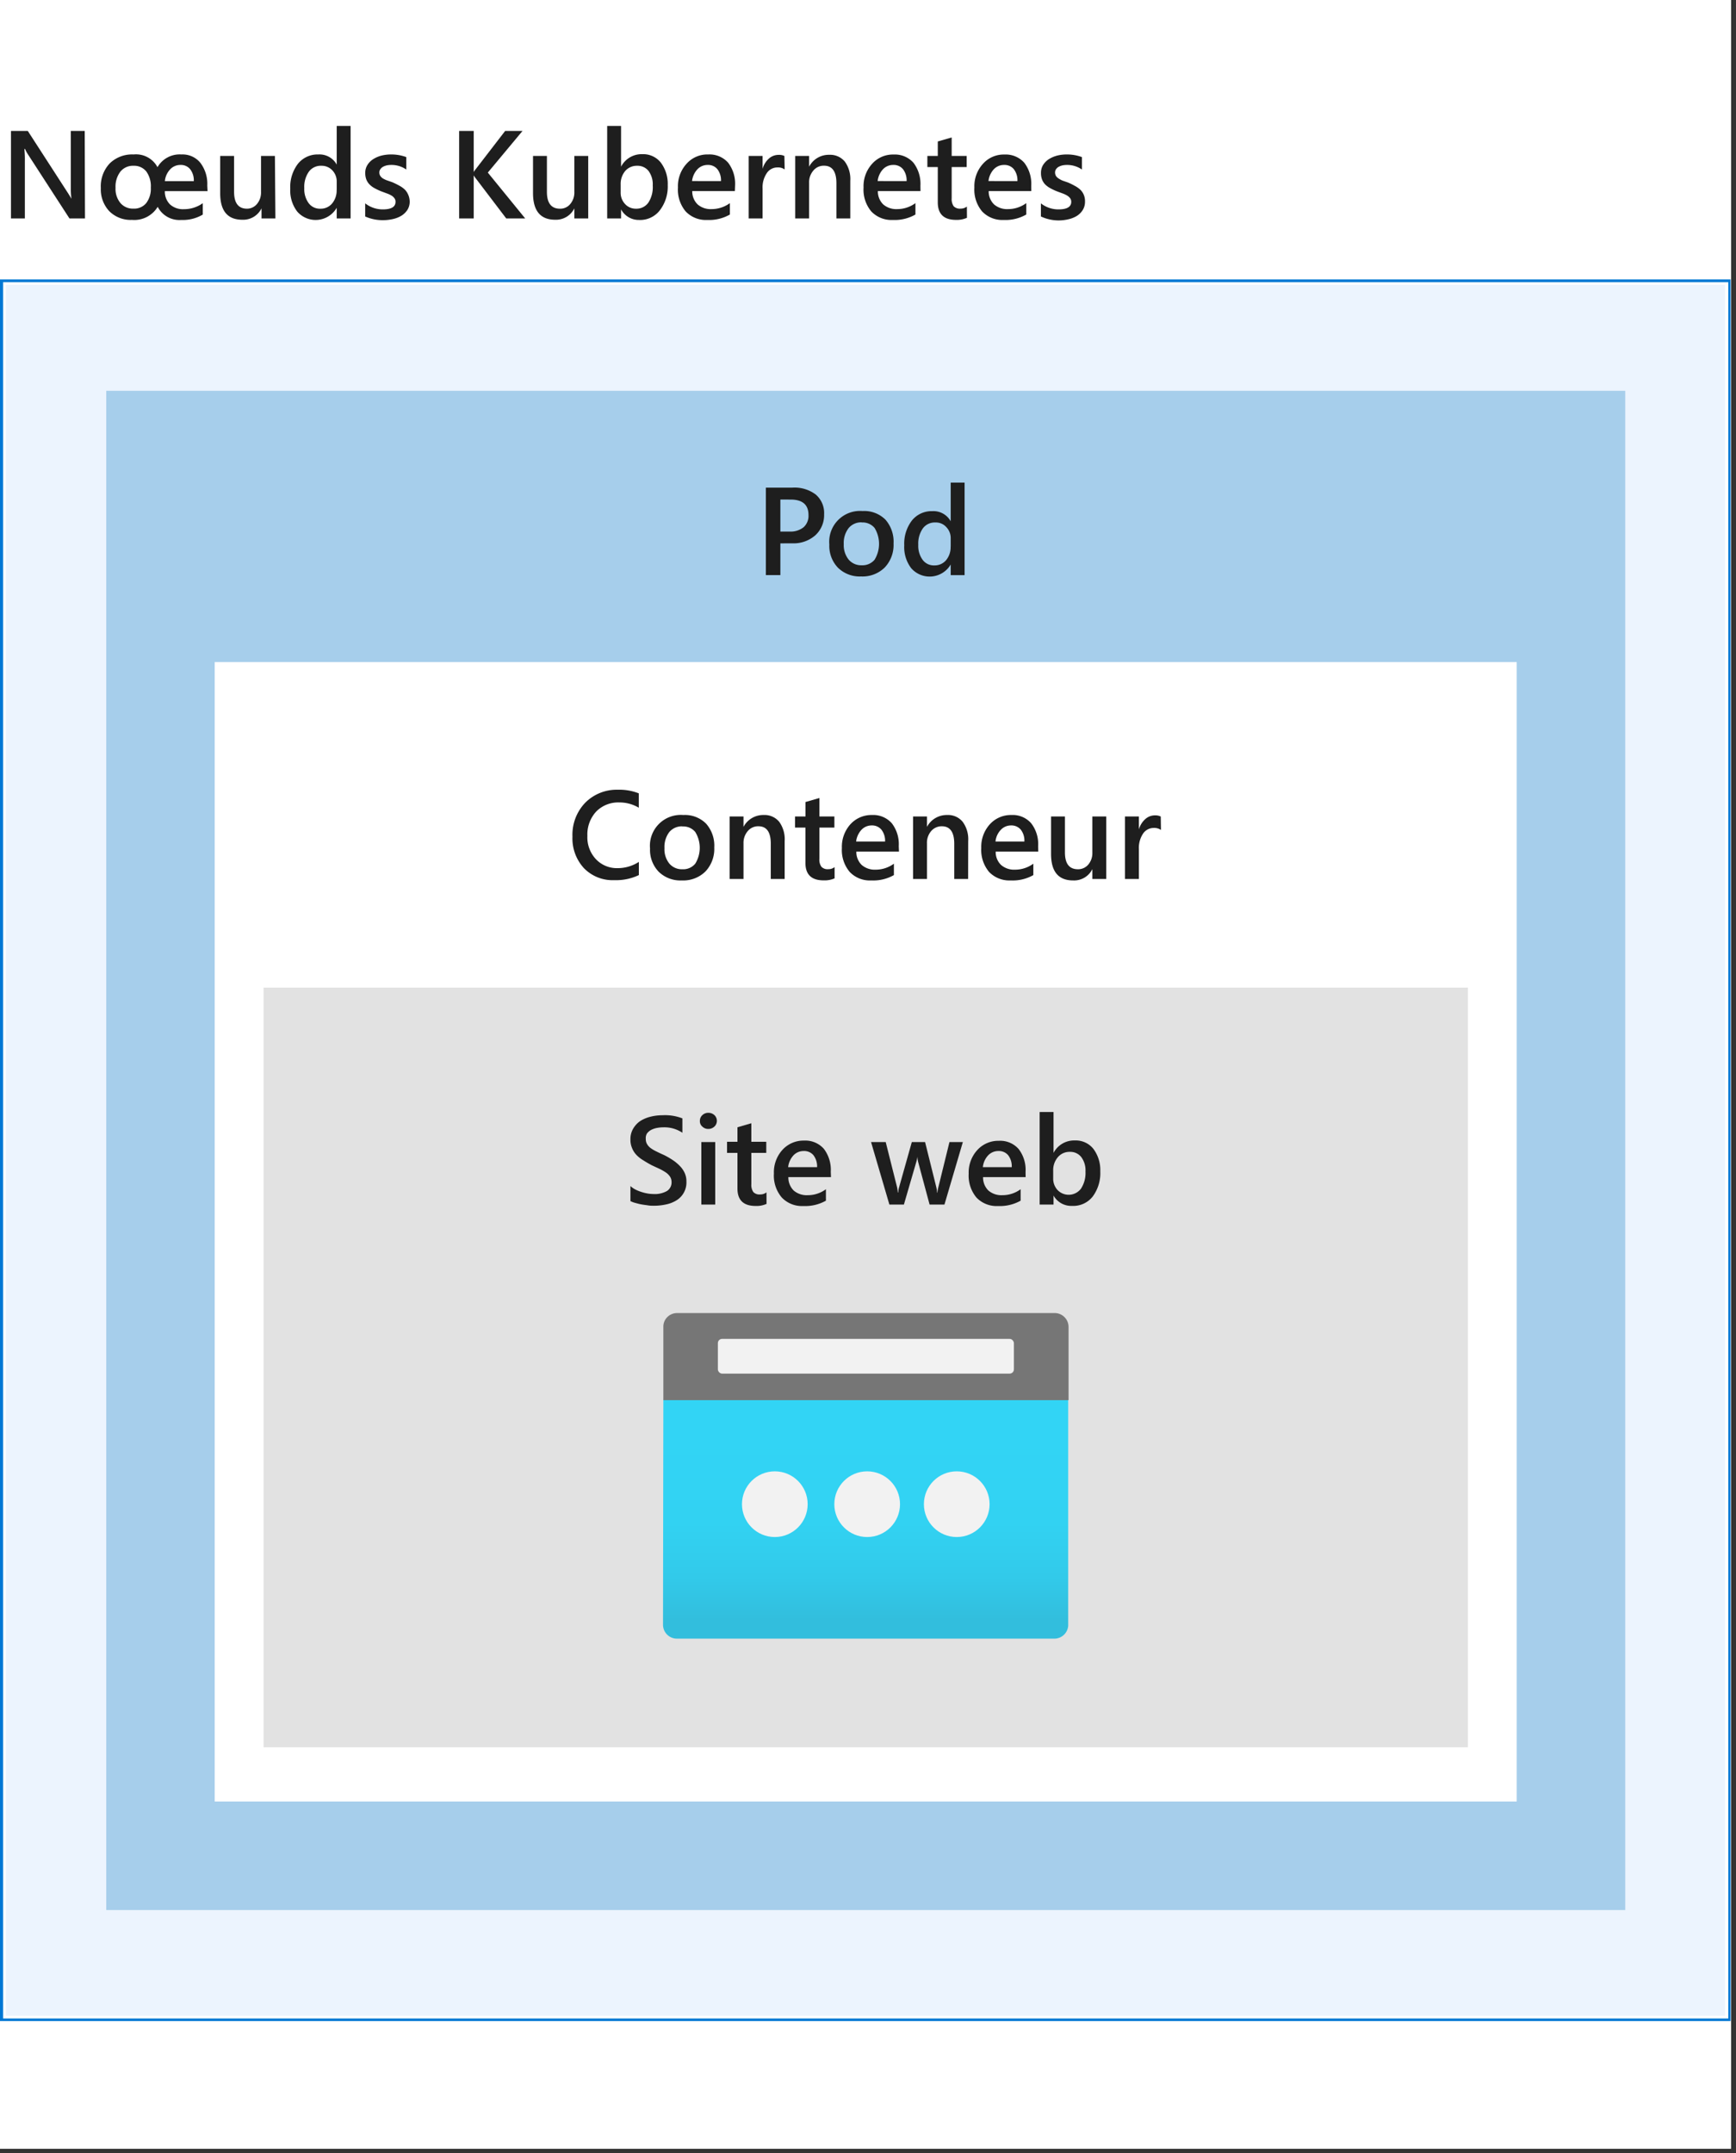 <svg xmlns="http://www.w3.org/2000/svg" xmlns:xlink="http://www.w3.org/1999/xlink" viewBox="0 0 250 310"><rect x="0" y="0" width="250" height="310" fill="#333333" stroke="none"/><defs><style>.cls-1{fill:#fff;}.cls-2{fill:#83b9f9;}.cls-2,.cls-5{opacity:0.15;}.cls-2,.cls-4,.cls-5{isolation:isolate;}.cls-3{fill:#0078d4;}.cls-4{fill:#0072c6;opacity:0.35;}.cls-5{fill:#3c3c41;}.cls-6{fill:url(#linear-gradient);}.cls-7{fill:#767676;}.cls-8{fill:#f2f2f2;}.cls-9{fill:#1e1e1e;}</style><linearGradient id="linear-gradient" x1="-176.41" y1="544.02" x2="-176.41" y2="545.02" gradientTransform="matrix(58.3, 0, 0, -34.38, 10408.97, 18936.56)" gradientUnits="userSpaceOnUse"><stop offset="0" stop-color="#32bedd"/><stop offset="0.18" stop-color="#32caea"/><stop offset="0.41" stop-color="#32d2f2"/><stop offset="0.78" stop-color="#32d4f5"/></linearGradient></defs><g id="source"><g id="Page-1"><g id="_3-diagram-pod-with-website" data-name="3-diagram-pod-with-website"><g id="Shapes"><rect id="Rectangle-path" class="cls-1" width="249.28" height="309.38"/><g id="Group"><rect id="Rectangle-path-2" data-name="Rectangle-path" class="cls-1" x="0.66" y="40.83" width="248.05" height="249.61"/><rect id="Rectangle-path-3" data-name="Rectangle-path" class="cls-2" x="0.66" y="40.83" width="248.05" height="249.61"/><path id="Shape" class="cls-1" d="M248.44,41V290.25H.84V41Zm.39-.39H.45v250H248.89v-250Z"/><path id="Shape-2" data-name="Shape" class="cls-3" d="M248.89,40.63v250H.45v-250Zm.39-.4H0V291H249.22V40.25Z"/></g><g id="Group-2" data-name="Group"><rect id="Rectangle-path-4" data-name="Rectangle-path" class="cls-1" x="15.3" y="56.27" width="218.75" height="218.75"/><rect id="Rectangle-path-5" data-name="Rectangle-path" class="cls-4" x="15.3" y="56.27" width="218.75" height="218.75"/></g><rect id="Rectangle-path-6" data-name="Rectangle-path" class="cls-1" x="30.92" y="95.33" width="187.5" height="164.06"/><g id="Group-3" data-name="Group"><rect id="Rectangle-path-7" data-name="Rectangle-path" class="cls-1" x="37.95" y="142.2" width="173.44" height="109.38"/><rect id="Rectangle-path-8" data-name="Rectangle-path" class="cls-5" x="37.95" y="142.2" width="173.44" height="109.38"/></g><g id="Group-4" data-name="Group"><path id="Shape-3" data-name="Shape" class="cls-6" d="M95.53,201.56h58.3v32.52a2,2,0,0,1-2,1.86H97.48a2,2,0,0,1-2-2Z"/><path id="Shape-4" data-name="Shape" class="cls-7" d="M97.48,189.06h54.4a2,2,0,0,1,2,2v10.54H95.53V191.08a1.93,1.93,0,0,1,.55-1.42A2,2,0,0,1,97.48,189.06Z"/><circle id="Oval" class="cls-8" cx="137.78" cy="216.58" r="4.73"/><circle id="Oval-2" data-name="Oval" class="cls-8" cx="124.88" cy="216.58" r="4.73"/><circle id="Oval-3" data-name="Oval" class="cls-8" cx="111.58" cy="216.58" r="4.73"/><rect id="Rectangle-path-9" data-name="Rectangle-path" class="cls-8" x="103.38" y="192.78" width="42.63" height="5" rx="0.61"/></g></g><g id="Text"><g id="Group-5" data-name="Group"><path id="Shape-5" data-name="Shape" class="cls-9" d="M10.94,31.56H8.72l-5.08-6a2.69,2.69,0,0,1-.34-.47v6.47H1.73V18.44H3.3v6.25a3.63,3.63,0,0,1,.34-.46l4.91-5.79h1.92L4.83,24.69Z"/><path id="Shape-6" data-name="Shape" class="cls-9" d="M20,31.56H18.42V30.08a3.11,3.11,0,0,1-2.79,1.7q-3.36,0-3.36-4V22.19h1.56v5.36c0,2,.75,3,2.26,3a2.33,2.33,0,0,0,1.68-.83,3.18,3.18,0,0,0,.7-2.11V22.19H20Z"/><path id="Shape-7" data-name="Shape" class="cls-9" d="M24.55,30.2v1.36H23V17.69h1.57v6.15A3.51,3.51,0,0,1,27.78,22a3.46,3.46,0,0,1,2.83,1.26,5.18,5.18,0,0,1,1,3.33,5.87,5.87,0,0,1-1.15,3.77,3.8,3.8,0,0,1-3.12,1.4A3.1,3.1,0,0,1,24.55,30.2Zm0-3.78v1.31a2.74,2.74,0,0,0,.72,2,2.68,2.68,0,0,0,4-.22,4.76,4.76,0,0,0,.78-2.91,3.77,3.77,0,0,0-.71-2.45,2.42,2.42,0,0,0-2-.89,2.64,2.64,0,0,0-2.1.91,3.33,3.33,0,0,0-.79,2.29Z"/><path id="Shape-8" data-name="Shape" class="cls-9" d="M41.56,27.25H35a3.51,3.51,0,0,0,.83,2.44,3,3,0,0,0,2.22.84,4.64,4.64,0,0,0,2.92-1v1.41a5.59,5.59,0,0,1-3.28.89,4,4,0,0,1-3.12-1.28,5.17,5.17,0,0,1-1.14-3.6,5.1,5.1,0,0,1,1.23-3.56A4,4,0,0,1,37.73,22a3.57,3.57,0,0,1,2.9,1.18,5,5,0,0,1,1,3.31ZM40,26a3.17,3.17,0,0,0-.62-2,2.17,2.17,0,0,0-1.72-.72,2.42,2.42,0,0,0-1.72.77A3.43,3.43,0,0,0,35,26Z"/><path id="Shape-9" data-name="Shape" class="cls-9" d="M48.72,23.7a1.79,1.79,0,0,0-1.13-.26,1.9,1.9,0,0,0-1.56.9,4.16,4.16,0,0,0-.72,2.44v4.78H43.75V22.19h1.56v1.94a3.3,3.3,0,0,1,1-1.57A2.14,2.14,0,0,1,47.77,22a2.26,2.26,0,0,1,.89.12Z"/><path id="Shape-10" data-name="Shape" class="cls-9" d="M58.14,31.56H56.58V26.22c0-2-.74-3-2.19-3a2.37,2.37,0,0,0-1.86.85,3.13,3.13,0,0,0-.73,2.14v5.34H50.23V22.19H51.8v1.56A3.35,3.35,0,0,1,54.92,22a2.84,2.84,0,0,1,2.36,1,4.42,4.42,0,0,1,.81,2.86Z"/><path id="Shape-11" data-name="Shape" class="cls-9" d="M68.5,27.25H61.88a3.51,3.51,0,0,0,.84,2.44,3,3,0,0,0,2.22.84,4.57,4.57,0,0,0,2.9-1v1.41a5.45,5.45,0,0,1-3.26.89,4,4,0,0,1-3.13-1.28,5.25,5.25,0,0,1-1.12-3.6,5.1,5.1,0,0,1,1.23-3.56A4,4,0,0,1,64.69,22a3.57,3.57,0,0,1,2.86,1.19,5,5,0,0,1,1,3.31ZM66.94,26a3.15,3.15,0,0,0-.64-2,2.14,2.14,0,0,0-1.71-.72,2.44,2.44,0,0,0-1.81.77,3.24,3.24,0,0,0-.9,2Z"/><path id="Shape-12" data-name="Shape" class="cls-9" d="M75.13,31.47a2.87,2.87,0,0,1-1.41.3c-1.56,0-2.47-.93-2.47-2.75V23.44H69.69V22.19h1.56V19.91l1.56-.49v2.77h2.38v1.25H72.75v5.31a2.12,2.12,0,0,0,.33,1.34,1.25,1.25,0,0,0,1.06.41,1.62,1.62,0,0,0,1-.31Z"/><path id="Shape-13" data-name="Shape" class="cls-9" d="M84.66,27.25H78.13a3.47,3.47,0,0,0,.75,2.44,2.93,2.93,0,0,0,2.21.84,4.65,4.65,0,0,0,2.93-1v1.41a5.64,5.64,0,0,1-3.29.89,4,4,0,0,1-3.12-1.28,5.21,5.21,0,0,1-1-3.61,5.18,5.18,0,0,1,1.24-3.57A4,4,0,0,1,80.92,22a3.5,3.5,0,0,1,2.86,1.19,5,5,0,0,1,1,3.31ZM83.09,26a3.11,3.11,0,0,0-.62-2,2.16,2.16,0,0,0-1.72-.72,2.41,2.41,0,0,0-1.81.77,3.39,3.39,0,0,0-.81,2Z"/><path id="Shape-14" data-name="Shape" class="cls-9" d="M86.36,31.25V29.69a4.47,4.47,0,0,0,2.7.83c1.32,0,2-.44,2-1.32a1.33,1.33,0,0,0-.17-.64,1.83,1.83,0,0,0-.47-.45,3.48,3.48,0,0,0-.68-.38l-.84-.32c-.37-.15-.74-.32-1.09-.5a3.73,3.73,0,0,1-.78-.57,2,2,0,0,1-.47-.71,2.43,2.43,0,0,1-.17-1,2.09,2.09,0,0,1,.31-1.15,2.57,2.57,0,0,1,.81-.86,4.17,4.17,0,0,1,1.16-.52,5.55,5.55,0,0,1,3.53.25V24a4.27,4.27,0,0,0-2.38-.67,2.78,2.78,0,0,0-.76.1,1.78,1.78,0,0,0-.58.26,1.69,1.69,0,0,0-.38.42,1.24,1.24,0,0,0-.12.53,1.68,1.68,0,0,0,.12.63,2.05,2.05,0,0,0,.39.44,3.83,3.83,0,0,0,.63.34l.83.34a9.27,9.27,0,0,1,1.12.49,4.31,4.31,0,0,1,.85.56,2.45,2.45,0,0,1,.53.74,2.35,2.35,0,0,1,.19,1,2.4,2.4,0,0,1-.32,1.2,2.63,2.63,0,0,1-.81.85,3.6,3.6,0,0,1-1.19.51,5.87,5.87,0,0,1-1.39.16A5.4,5.4,0,0,1,86.36,31.25Z"/><path id="Shape-15" data-name="Shape" class="cls-9" d="M110.81,31.56h-1.89l-6.76-10.47a4.46,4.46,0,0,1-.41-.78,13.52,13.52,0,0,1,0,1.8v9.45h-1.56V18.44h2l6.58,10.29c.26.43.45.72.53.88a13.73,13.73,0,0,1-.1-1.92V18.44h1.57Z"/><path id="Shape-16" data-name="Shape" class="cls-9" d="M118,31.78a4.36,4.36,0,0,1-3.33-1.31A4.81,4.81,0,0,1,113.41,27a5.07,5.07,0,0,1,1.29-3.68A4.67,4.67,0,0,1,118.19,22a4.17,4.17,0,0,1,3.26,1.3,5,5,0,0,1,1.19,3.57,5.06,5.06,0,0,1-1.28,3.6A4.45,4.45,0,0,1,118,31.78Zm.11-8.55a2.92,2.92,0,0,0-2.3,1,4,4,0,0,0-.84,2.72,3.84,3.84,0,0,0,.86,2.62,2.87,2.87,0,0,0,2.28,1,2.75,2.75,0,0,0,2.23-.94,4.06,4.06,0,0,0,.78-2.69,4.08,4.08,0,0,0-.78-2.7A2.69,2.69,0,0,0,118.08,23.23Z"/><path id="Shape-17" data-name="Shape" class="cls-9" d="M133,31.56h-1.56V30a3.44,3.44,0,0,1-3.22,1.81,3.5,3.5,0,0,1-2.83-1.25,5.17,5.17,0,0,1-1.06-3.43,5.57,5.57,0,0,1,1.2-3.69A3.89,3.89,0,0,1,128.69,22a3,3,0,0,1,2.81,1.56v-5.9h1.56Zm-1.56-4.23V25.94a2.71,2.71,0,0,0-.75-1.92,2.76,2.76,0,0,0-4.06.21,4.35,4.35,0,0,0-.78,2.79,3.92,3.92,0,0,0,.75,2.56,2.45,2.45,0,0,0,2,.94,2.58,2.58,0,0,0,2.09-.83,3.37,3.37,0,0,0,.78-2.36Z"/><path id="Shape-18" data-name="Shape" class="cls-9" d="M143.61,27.25H137a3.57,3.57,0,0,0,.85,2.44,3,3,0,0,0,2.22.84,4.57,4.57,0,0,0,2.9-1v1.41a5.45,5.45,0,0,1-3.26.89,4,4,0,0,1-3.13-1.28,5.2,5.2,0,0,1-1.12-3.6,5.1,5.1,0,0,1,1.23-3.56A4,4,0,0,1,139.8,22a3.57,3.57,0,0,1,2.86,1.19,5.05,5.05,0,0,1,1,3.31ZM142.05,26a3.15,3.15,0,0,0-.64-2,2.14,2.14,0,0,0-1.71-.72,2.44,2.44,0,0,0-1.81.77,3.43,3.43,0,0,0-.91,2Z"/></g><g id="Group-6" data-name="Group"><path id="Shape-19" data-name="Shape" class="cls-9" d="M112,77.86v5h-1.57V69.69h3.61a4.65,4.65,0,0,1,3.25,1,3.6,3.6,0,0,1,1.17,2.89,4,4,0,0,1-1.29,3.12,4.85,4.85,0,0,1-3.47,1.19Zm0-6.78v5.39h1.56a3.64,3.64,0,0,0,2.44-.74,2.5,2.5,0,0,0,.82-2c0-1.74-1-2.61-3.12-2.61Z"/><path id="Shape-20" data-name="Shape" class="cls-9" d="M124,83.05a4.29,4.29,0,0,1-3.31-1.32,4.85,4.85,0,0,1-1.25-3.48,5.06,5.06,0,0,1,1.29-3.69,4.75,4.75,0,0,1,3.49-1.33,4.22,4.22,0,0,1,3.28,1.29,5.94,5.94,0,0,1-.09,7.2A4.5,4.5,0,0,1,124,83.05Zm.11-8.57a2.83,2.83,0,0,0-2.23,1,4.06,4.06,0,0,0-.9,2.66,3.86,3.86,0,0,0,.9,2.68,2.89,2.89,0,0,0,2.28,1,2.71,2.71,0,0,0,2.23-1,4,4,0,0,0,.75-2.7,4.12,4.12,0,0,0-.8-2.72A2.74,2.74,0,0,0,124.11,74.48Z"/><path id="Shape-21" data-name="Shape" class="cls-9" d="M139.06,82.81H137.5V81.25a3.46,3.46,0,0,1-3.12,1.8,3.5,3.5,0,0,1-2.83-1.27,5.21,5.21,0,0,1-1.07-3.42,5.63,5.63,0,0,1,1.18-3.73,3.86,3.86,0,0,1,3.12-1.4,3,3,0,0,1,2.81,1.57V68.94h1.57Zm-1.56-4.25V77.19a2.63,2.63,0,0,0-.75-1.92,2.48,2.48,0,0,0-1.89-.8,2.64,2.64,0,0,0-2.17,1,4.47,4.47,0,0,0-.78,2.79,4,4,0,0,0,.75,2.56,2.49,2.49,0,0,0,2,.94,2.52,2.52,0,0,0,2-.91,3.38,3.38,0,0,0,.78-2.28Z"/></g><g id="Group-7" data-name="Group"><path id="Shape-22" data-name="Shape" class="cls-9" d="M95.05,126a7.72,7.72,0,0,1-3.63.78,5.85,5.85,0,0,1-4.48-1.8,6.65,6.65,0,0,1-1.69-4.69,6.93,6.93,0,0,1,1.89-5.08,6.49,6.49,0,0,1,4.81-2,7.81,7.81,0,0,1,3.13.55v1.56a6.34,6.34,0,0,0-3.13-.8,4.83,4.83,0,0,0-3.67,1.57,5.66,5.66,0,0,0-1.4,4A5.37,5.37,0,0,0,88.19,124a4.5,4.5,0,0,0,3.45,1.42,6.61,6.61,0,0,0,3.42-.88Z"/><path id="Shape-23" data-name="Shape" class="cls-9" d="M101.44,126.8a4.34,4.34,0,0,1-3.33-1.32A4.83,4.83,0,0,1,96.88,122a5,5,0,0,1,1.29-3.69,4.75,4.75,0,0,1,3.49-1.33,4.18,4.18,0,0,1,3.26,1.29,5,5,0,0,1,1.19,3.61,5,5,0,0,1-1.28,3.59A4.44,4.44,0,0,1,101.44,126.8Zm.12-8.57a2.9,2.9,0,0,0-2.29,1,4,4,0,0,0-.83,2.66,3.84,3.84,0,0,0,.86,2.62,2.89,2.89,0,0,0,2.28,1,2.71,2.71,0,0,0,2.23-1,4.09,4.09,0,0,0,.78-2.68,4.15,4.15,0,0,0-.78-2.71A2.77,2.77,0,0,0,101.56,118.23Z"/><path id="Shape-24" data-name="Shape" class="cls-9" d="M116.28,126.56h-1.56v-5.34c0-2-.72-3-2.17-3a2.41,2.41,0,0,0-1.88.86,3.12,3.12,0,0,0-.73,2.13v5.34h-1.56v-9.37h1.56v1.56a3.37,3.37,0,0,1,3.12-1.77,2.9,2.9,0,0,1,2.36,1,4.39,4.39,0,0,1,.81,2.87Z"/><path id="Shape-25" data-name="Shape" class="cls-9" d="M123.44,126.56a3.11,3.11,0,0,1-1.41.3c-1.64,0-2.47-.92-2.47-2.75v-5.63H118v-1.29h1.56v-2.28l1.57-.49v2.77h2.31v1.28h-2.35v5.28a2.18,2.18,0,0,0,.33,1.34,1.26,1.26,0,0,0,1.06.41,1.73,1.73,0,0,0,1-.31Z"/><path id="Shape-26" data-name="Shape" class="cls-9" d="M132.17,126.56h-1.56v-1.47a3.41,3.41,0,0,1-5.08.94,2.57,2.57,0,0,1-.8-2c0-1.75,1-2.79,3.13-3.12l2.81-.41c0-1.59-.64-2.39-1.92-2.39a4.64,4.64,0,0,0-3.12,1.16v-1.57a5.72,5.72,0,0,1,3.12-.87q3.3,0,3.3,3.48Zm-1.56-4.68-2.25.31a3.47,3.47,0,0,0-1.56.51,1.55,1.55,0,0,0-.53,1.32,1.42,1.42,0,0,0,.48,1.12,1.91,1.91,0,0,0,1.31.44,2.49,2.49,0,0,0,1.85-.78,2.91,2.91,0,0,0,.72-2Z"/><path id="Shape-27" data-name="Shape" class="cls-9" d="M135.78,114.81a1,1,0,0,1-.69-.26,1,1,0,0,1,0-1.41.9.9,0,0,1,.69-.28,1,1,0,0,1,.69,1.67A.9.9,0,0,1,135.78,114.81Zm.74,11.75H135v-9.37h1.57Z"/><path id="Shape-28" data-name="Shape" class="cls-9" d="M147.33,126.56h-1.56v-5.34c0-2-.72-3-2.18-3a2.4,2.4,0,0,0-1.87.86,3.18,3.18,0,0,0-.74,2.13v5.34h-1.56v-9.37H141v1.56a3.39,3.39,0,0,1,3.13-1.77,2.9,2.9,0,0,1,2.36,1,4.44,4.44,0,0,1,.81,2.87Z"/><path id="Shape-29" data-name="Shape" class="cls-9" d="M157.69,122.27h-6.61a3.4,3.4,0,0,0,.84,2.4,2.86,2.86,0,0,0,2.21.86,4.61,4.61,0,0,0,2.92-1v1.41a5.43,5.43,0,0,1-3.27.91,4,4,0,0,1-3.12-1.28,5.17,5.17,0,0,1-1.14-3.6,5.12,5.12,0,0,1,1.25-3.56,3.92,3.92,0,0,1,3.12-1.38,3.52,3.52,0,0,1,2.84,1.19,4.92,4.92,0,0,1,1,3.3ZM156.13,121a3.11,3.11,0,0,0-.63-2,2.19,2.19,0,0,0-1.72-.74,2.5,2.5,0,0,0-1.8.77,3.44,3.44,0,0,0-.92,2Z"/><path id="Shape-30" data-name="Shape" class="cls-9" d="M164.86,118.75a1.85,1.85,0,0,0-1.14-.3,1.93,1.93,0,0,0-1.56.91,4.15,4.15,0,0,0-.64,2.47v4.73H160v-9.37h1.57v1.92a3.21,3.21,0,0,1,1-1.56A2.17,2.17,0,0,1,164,117a2.82,2.82,0,0,1,.91.13Z"/></g><g id="Group-8" data-name="Group"><path id="Shape-31" data-name="Shape" class="cls-9" d="M108.83,160.31l-3.7,13.13h-1.82l-2.7-9.6a5.57,5.57,0,0,1-.2-1.34,8.41,8.41,0,0,1-.25,1.31l-2.75,9.63H95.63l-3.85-13.13h1.69l2.8,10.08a7.3,7.3,0,0,1,.21,1.31,8.52,8.52,0,0,1,.29-1.31l2.9-10.08h1.47l2.78,10.16a5.58,5.58,0,0,1,.22,1.22,6.8,6.8,0,0,1,.25-1.27l2.67-10.11Z"/><path id="Shape-32" data-name="Shape" class="cls-9" d="M117.38,169.14h-6.61a3.47,3.47,0,0,0,.82,2.41,2.93,2.93,0,0,0,2.22.86,4.57,4.57,0,0,0,2.92-1v1.41a5.41,5.41,0,0,1-3.28.9,4,4,0,0,1-3.12-1.28,5.18,5.18,0,0,1-1.14-3.59,5.12,5.12,0,0,1,1.23-3.57,4,4,0,0,1,3.13-1.37,3.49,3.49,0,0,1,2.84,1.19,4.93,4.93,0,0,1,1,3.29Zm-1.57-1.28a3.19,3.19,0,0,0-.62-2,2.17,2.17,0,0,0-1.72-.73,2.43,2.43,0,0,0-1.81.77,3.43,3.43,0,0,0-.91,2Z"/><path id="Shape-33" data-name="Shape" class="cls-9" d="M121.19,172.09v1.35h-1.56V159.56h1.56v6.16a3.51,3.51,0,0,1,3.23-1.86,3.4,3.4,0,0,1,2.83,1.25,5.23,5.23,0,0,1,1,3.37,5.85,5.85,0,0,1-1.14,3.77,3.77,3.77,0,0,1-3.13,1.42A3.1,3.1,0,0,1,121.19,172.09Zm0-3.78v1.32a2.76,2.76,0,0,0,.69,2,2.68,2.68,0,0,0,4.06-.23,4.74,4.74,0,0,0,.76-2.91A3.78,3.78,0,0,0,126,166a2.39,2.39,0,0,0-2-.89,2.63,2.63,0,0,0-2.1.92,3.32,3.32,0,0,0-.76,2.28Z"/><path id="Shape-34" data-name="Shape" class="cls-9" d="M130.11,173.11v-1.56a4.41,4.41,0,0,0,2.7.9c1.32,0,2-.43,2-1.32a1.07,1.07,0,0,0-.17-.63,2,2,0,0,0-.45-.47,4.42,4.42,0,0,0-.68-.36l-.84-.33c-.42-.17-.78-.34-1.09-.5a3,3,0,0,1-.78-.57,1.85,1.85,0,0,1-.49-.72,2.51,2.51,0,0,1-.15-.94,2.26,2.26,0,0,1,.29-1.17,2.74,2.74,0,0,1,.81-.85,3.49,3.49,0,0,1,1.15-.51,4.61,4.61,0,0,1,1.34-.17,5.41,5.41,0,0,1,2.17.42v1.56a4.26,4.26,0,0,0-2.37-.69,2.52,2.52,0,0,0-.77.11,1.62,1.62,0,0,0-.58.27,1,1,0,0,0-.37.42.9.9,0,0,0-.14.53,1.19,1.19,0,0,0,.14.61,1.1,1.1,0,0,0,.39.44,2.5,2.5,0,0,0,.62.34l.83.35a11.9,11.9,0,0,1,1.11.48,3.49,3.49,0,0,1,.84.58,2.42,2.42,0,0,1,.55.72,2.35,2.35,0,0,1,.19,1,2.29,2.29,0,0,1-.31,1.2,2.73,2.73,0,0,1-.83.86,3.66,3.66,0,0,1-1.17.5,6.12,6.12,0,0,1-1.41.18A5.3,5.3,0,0,1,130.11,173.11Z"/><path id="Shape-35" data-name="Shape" class="cls-9" d="M139.39,161.69a1,1,0,0,1-.69-.27,1,1,0,0,1,0-1.4,1,1,0,0,1,1.39,0,1,1,0,0,1,0,1.39A1,1,0,0,1,139.39,161.69Zm.74,11.76h-1.57v-9.39h1.57Z"/><path id="Shape-36" data-name="Shape" class="cls-9" d="M147.52,173.44a3,3,0,0,1-1.41.29c-1.64,0-2.45-.92-2.45-2.75v-5.62h-1.57v-1.3h1.57v-2.28l1.56-.48v2.76h2.36v1.28h-2.42v5.29a2.27,2.27,0,0,0,.31,1.34,1.31,1.31,0,0,0,1.06.41,1.55,1.55,0,0,0,1-.32Z"/><path id="Shape-37" data-name="Shape" class="cls-9" d="M157.06,169.14h-6.62a3.53,3.53,0,0,0,.84,2.41,2.91,2.91,0,0,0,2.22.86,4.67,4.67,0,0,0,2.91-1v1.41a5.42,5.42,0,0,1-3.27.9,4,4,0,0,1-3.12-1.28,5.21,5.21,0,0,1-1.14-3.59,5.08,5.08,0,0,1,1.25-3.57,3.94,3.94,0,0,1,3.12-1.37,3.49,3.49,0,0,1,2.84,1.19,4.89,4.89,0,0,1,1,3.29Zm-1.56-1.28a3.19,3.19,0,0,0-.62-2,2.17,2.17,0,0,0-1.72-.73,2.42,2.42,0,0,0-1.8.77,3.44,3.44,0,0,0-.92,2Z"/></g></g></g></g></g><g id="Layer_1" data-name="Layer 1"><g id="Page-1-2" data-name="Page-1"><g id="_3-diagram-pod-with-website-2" data-name="3-diagram-pod-with-website"><g id="Shapes-2" data-name="Shapes"><rect id="Rectangle-path-10" data-name="Rectangle-path" class="cls-1" width="249.28" height="309.38"/><g id="Group-9" data-name="Group"><rect id="Rectangle-path-11" data-name="Rectangle-path" class="cls-1" x="0.66" y="40.83" width="248.05" height="249.61"/><rect id="Rectangle-path-12" data-name="Rectangle-path" class="cls-2" x="0.66" y="40.83" width="248.05" height="249.61"/><path id="Shape-38" data-name="Shape" class="cls-1" d="M248.44,41V290.25H.84V41Zm.39-.39H.45v250H248.89v-250Z"/><path id="Shape-39" data-name="Shape" class="cls-3" d="M248.89,40.63v250H.45v-250Zm.39-.4H0V291H249.22V40.25Z"/></g><g id="Group-10" data-name="Group"><rect id="Rectangle-path-13" data-name="Rectangle-path" class="cls-1" x="15.3" y="56.27" width="218.75" height="218.75"/><rect id="Rectangle-path-14" data-name="Rectangle-path" class="cls-4" x="15.3" y="56.27" width="218.75" height="218.75"/></g><rect id="Rectangle-path-15" data-name="Rectangle-path" class="cls-1" x="30.92" y="95.33" width="187.5" height="164.06"/><g id="Group-11" data-name="Group"><rect id="Rectangle-path-16" data-name="Rectangle-path" class="cls-1" x="37.95" y="142.2" width="173.44" height="109.38"/><rect id="Rectangle-path-17" data-name="Rectangle-path" class="cls-5" x="37.95" y="142.2" width="173.44" height="109.38"/></g><g id="Group-12" data-name="Group"><path id="Shape-40" data-name="Shape" class="cls-6" d="M95.53,201.56h58.3v32.52a2,2,0,0,1-2,1.86H97.48a2,2,0,0,1-2-2Z"/><path id="Shape-41" data-name="Shape" class="cls-7" d="M97.48,189.06h54.4a2,2,0,0,1,2,2v10.54H95.53V191.08a1.93,1.93,0,0,1,.55-1.42A2,2,0,0,1,97.48,189.06Z"/><circle id="Oval-4" data-name="Oval" class="cls-8" cx="137.78" cy="216.58" r="4.73"/><circle id="Oval-5" data-name="Oval" class="cls-8" cx="124.88" cy="216.58" r="4.73"/><circle id="Oval-6" data-name="Oval" class="cls-8" cx="111.58" cy="216.58" r="4.73"/><rect id="Rectangle-path-18" data-name="Rectangle-path" class="cls-8" x="103.38" y="192.78" width="42.63" height="5" rx="0.61"/></g></g></g></g><path class="cls-9" d="M12.24,31.45H10l-6-9.26a3.63,3.63,0,0,1-.38-.73H3.51a14.4,14.4,0,0,1,.07,1.73v8.26h-2V18.85H4l5.82,9c.24.38.4.64.47.78h0a11,11,0,0,1-.09-1.7V18.85h2Z"/><path class="cls-9" d="M29.89,27.52H23.74a2.59,2.59,0,0,0,.75,1.92,2.78,2.78,0,0,0,2,.68,4.64,4.64,0,0,0,2.71-.86V30.9a5.63,5.63,0,0,1-3.1.77,3.51,3.51,0,0,1-3.39-1.89h0A3.94,3.94,0,0,1,19,31.66a4.33,4.33,0,0,1-3.27-1.26,4.59,4.59,0,0,1-1.21-3.32,4.81,4.81,0,0,1,1.28-3.55,4.6,4.6,0,0,1,3.43-1.29,3.51,3.51,0,0,1,3.45,1.83h0a3.69,3.69,0,0,1,3.46-1.83,3.29,3.29,0,0,1,2.71,1.2,5,5,0,0,1,1,3.27ZM19.23,23.87a2.31,2.31,0,0,0-1.89.84,3.54,3.54,0,0,0-.7,2.33,3.18,3.18,0,0,0,.7,2.19,2.34,2.34,0,0,0,1.87.81,2.25,2.25,0,0,0,1.85-.8A3.43,3.43,0,0,0,21.72,27a3.63,3.63,0,0,0-.65-2.31A2.24,2.24,0,0,0,19.23,23.87Zm8.68,2.21a2.62,2.62,0,0,0-.52-1.71A1.7,1.7,0,0,0,26,23.75a2,2,0,0,0-1.52.66,2.89,2.89,0,0,0-.74,1.67Z"/><path class="cls-9" d="M39.66,31.45h-2V30h0a2.94,2.94,0,0,1-2.76,1.64q-3.2,0-3.19-3.84V22.45h2v5.17c0,1.62.62,2.43,1.87,2.43A1.87,1.87,0,0,0,37,29.38a2.57,2.57,0,0,0,.59-1.75V22.45h2Z"/><path class="cls-9" d="M50.49,31.45h-2V29.92h0a3.51,3.51,0,0,1-5.69.54,5,5,0,0,1-1-3.29,5.49,5.49,0,0,1,1.1-3.58,3.62,3.62,0,0,1,2.94-1.35,2.82,2.82,0,0,1,2.65,1.46h0V18.13h2Zm-2-4.11V26.16a2.29,2.29,0,0,0-.62-1.62,2.08,2.08,0,0,0-1.59-.67,2.12,2.12,0,0,0-1.8.85,3.79,3.79,0,0,0-.66,2.37,3.39,3.39,0,0,0,.63,2.16,2,2,0,0,0,1.69.8,2.12,2.12,0,0,0,1.7-.77A2.91,2.91,0,0,0,48.48,27.34Z"/><path class="cls-9" d="M52.59,31.17V29.28a4.09,4.09,0,0,0,2.53.87c1.23,0,1.84-.36,1.84-1.09a.83.83,0,0,0-.16-.52,1.42,1.42,0,0,0-.42-.38,3.48,3.48,0,0,0-.64-.3l-.81-.3a8.5,8.5,0,0,1-1-.47,3,3,0,0,1-.73-.55,2.14,2.14,0,0,1-.45-.71,2.57,2.57,0,0,1-.15-.92,2.08,2.08,0,0,1,.31-1.15,2.66,2.66,0,0,1,.83-.84,4.15,4.15,0,0,1,1.17-.51,5.65,5.65,0,0,1,1.37-.17,6.24,6.24,0,0,1,2.23.38v1.79a3.72,3.72,0,0,0-2.18-.66,3,3,0,0,0-.7.08,2,2,0,0,0-.53.22,1.1,1.1,0,0,0-.34.34.76.76,0,0,0-.13.44.88.88,0,0,0,.13.49,1.23,1.23,0,0,0,.36.36,3.5,3.5,0,0,0,.58.28l.78.27a11.32,11.32,0,0,1,1,.49,3.68,3.68,0,0,1,.79.55,2.31,2.31,0,0,1,.5.73A2.55,2.55,0,0,1,59,29a2.22,2.22,0,0,1-.31,1.19,2.76,2.76,0,0,1-.85.85,4,4,0,0,1-1.21.49,6.28,6.28,0,0,1-1.46.17A6.12,6.12,0,0,1,52.59,31.17Z"/><path class="cls-9" d="M75.63,31.45H72.9l-4.38-5.76a3.08,3.08,0,0,1-.3-.44h0v6.2h-2.1V18.85h2.1v5.92h0a3.45,3.45,0,0,1,.3-.43l4.23-5.49h2.5l-5,6Z"/><path class="cls-9" d="M84.71,31.45h-2V30h0a2.94,2.94,0,0,1-2.76,1.64c-2.12,0-3.19-1.28-3.19-3.84V22.45h2v5.17c0,1.62.63,2.43,1.88,2.43a1.85,1.85,0,0,0,1.48-.67,2.57,2.57,0,0,0,.59-1.75V22.45h2Z"/><path class="cls-9" d="M89.44,30.15h0v1.3h-2V18.13h2V24h0a3.33,3.33,0,0,1,3.06-1.8,3.23,3.23,0,0,1,2.66,1.21,5.08,5.08,0,0,1,1,3.24A5.6,5.6,0,0,1,95,30.31a3.58,3.58,0,0,1-3,1.36A2.89,2.89,0,0,1,89.44,30.15Zm-.06-3.57v1.11A2.36,2.36,0,0,0,90,29.36a2.07,2.07,0,0,0,1.6.69,2.09,2.09,0,0,0,1.78-.89A4.09,4.09,0,0,0,94,26.7a3.24,3.24,0,0,0-.6-2.08,2,2,0,0,0-1.63-.75,2.2,2.2,0,0,0-1.75.77A2.89,2.89,0,0,0,89.38,26.58Z"/><path class="cls-9" d="M105.83,27.51H99.69a2.61,2.61,0,0,0,.77,1.92,2.87,2.87,0,0,0,2,.68,4.51,4.51,0,0,0,2.65-.86v1.64a6,6,0,0,1-3.26.78,4,4,0,0,1-3.11-1.23A4.88,4.88,0,0,1,97.63,27a4.78,4.78,0,0,1,1.24-3.42A4,4,0,0,1,102,22.24a3.57,3.57,0,0,1,2.86,1.19,5,5,0,0,1,1,3.3Zm-2-1.44a2.62,2.62,0,0,0-.52-1.71,1.72,1.72,0,0,0-1.4-.61,2,2,0,0,0-1.49.64,3,3,0,0,0-.76,1.68Z"/><path class="cls-9" d="M113,24.4a1.63,1.63,0,0,0-1.06-.29,1.81,1.81,0,0,0-1.51.81,3.64,3.64,0,0,0-.61,2.23v4.3h-2v-9h2v1.86h0a3.07,3.07,0,0,1,.91-1.48,2.07,2.07,0,0,1,1.39-.53,1.71,1.71,0,0,1,.84.16Z"/><path class="cls-9" d="M122.45,31.45h-2V26.38c0-1.68-.6-2.52-1.78-2.52a1.92,1.92,0,0,0-1.54.7,2.55,2.55,0,0,0-.61,1.76v5.13h-2v-9h2V24h0a3.19,3.19,0,0,1,2.91-1.71,2.73,2.73,0,0,1,2.25,1,4.29,4.29,0,0,1,.77,2.75Z"/><path class="cls-9" d="M132.56,27.51h-6.14a2.61,2.61,0,0,0,.77,1.92,2.87,2.87,0,0,0,2,.68,4.45,4.45,0,0,0,2.64-.86v1.64a6,6,0,0,1-3.25.78,4,4,0,0,1-3.11-1.23A4.88,4.88,0,0,1,124.36,27a4.78,4.78,0,0,1,1.24-3.42,4,4,0,0,1,3.09-1.33,3.57,3.57,0,0,1,2.86,1.19,5,5,0,0,1,1,3.3Zm-2-1.44a2.62,2.62,0,0,0-.52-1.71,1.73,1.73,0,0,0-1.41-.61,2,2,0,0,0-1.49.64,3,3,0,0,0-.75,1.68Z"/><path class="cls-9" d="M139.25,31.36a3.56,3.56,0,0,1-1.58.3c-1.74,0-2.62-.84-2.62-2.52V24.05h-1.5v-1.6h1.5V20.37l2-.58v2.66h2.16v1.6h-2.16v4.5a1.81,1.81,0,0,0,.29,1.15,1.25,1.25,0,0,0,1,.34,1.44,1.44,0,0,0,.9-.3Z"/><path class="cls-9" d="M148.52,27.51h-6.14a2.61,2.61,0,0,0,.77,1.92,2.87,2.87,0,0,0,2,.68,4.45,4.45,0,0,0,2.64-.86v1.64a6,6,0,0,1-3.25.78,4,4,0,0,1-3.11-1.23A4.88,4.88,0,0,1,140.32,27a4.78,4.78,0,0,1,1.24-3.42,4,4,0,0,1,3.09-1.33,3.57,3.57,0,0,1,2.86,1.19,5,5,0,0,1,1,3.3Zm-2-1.44a2.62,2.62,0,0,0-.52-1.71,1.73,1.73,0,0,0-1.41-.61,2,2,0,0,0-1.49.64,3,3,0,0,0-.75,1.68Z"/><path class="cls-9" d="M149.9,31.17V29.28a4.06,4.06,0,0,0,2.52.87c1.23,0,1.85-.36,1.85-1.09a.89.89,0,0,0-.16-.52,1.6,1.6,0,0,0-.43-.38,3.7,3.7,0,0,0-.63-.3l-.81-.3a7.8,7.8,0,0,1-1-.47,3.1,3.1,0,0,1-.74-.55,2.11,2.11,0,0,1-.44-.71,2.57,2.57,0,0,1-.15-.92,2.17,2.17,0,0,1,.3-1.15,2.77,2.77,0,0,1,.83-.84,4.34,4.34,0,0,1,1.18-.51,5.57,5.57,0,0,1,1.36-.17,6.2,6.2,0,0,1,2.23.38v1.79a3.72,3.72,0,0,0-2.18-.66,3.06,3.06,0,0,0-.7.08,2.35,2.35,0,0,0-.53.22,1.22,1.22,0,0,0-.34.34.83.83,0,0,0-.12.44,1,1,0,0,0,.12.49,1.23,1.23,0,0,0,.36.36A3.93,3.93,0,0,0,153,26l.78.27a9.28,9.28,0,0,1,1,.49,3.68,3.68,0,0,1,.79.55,2.16,2.16,0,0,1,.5.73,2.37,2.37,0,0,1,.18,1,2.23,2.23,0,0,1-.32,1.19,2.72,2.72,0,0,1-.84.85,4,4,0,0,1-1.22.49,6.26,6.26,0,0,1-1.45.17A6.09,6.09,0,0,1,149.9,31.17Z"/><path class="cls-9" d="M112.38,78.24v4.57h-2.09V70.21h3.83a5.07,5.07,0,0,1,3.36,1,3.51,3.51,0,0,1,1.2,2.85,3.94,3.94,0,0,1-1.25,3,4.74,4.74,0,0,1-3.38,1.17Zm0-6.31v4.61h1.35a3,3,0,0,0,2-.63,2.2,2.2,0,0,0,.7-1.75c0-1.49-.86-2.23-2.58-2.23Z"/><path class="cls-9" d="M124,83a4.47,4.47,0,0,1-3.33-1.26,4.54,4.54,0,0,1-1.24-3.34,4.44,4.44,0,0,1,4.79-4.82,4.33,4.33,0,0,1,3.29,1.24,4.81,4.81,0,0,1,1.17,3.44,4.72,4.72,0,0,1-1.27,3.45A4.55,4.55,0,0,1,124,83Zm.1-7.79a2.34,2.34,0,0,0-1.89.83,3.48,3.48,0,0,0-.7,2.31,3.32,3.32,0,0,0,.7,2.22,2.36,2.36,0,0,0,1.89.82,2.27,2.27,0,0,0,1.85-.8,4.4,4.4,0,0,0,0-4.57A2.24,2.24,0,0,0,124.07,75.23Z"/><path class="cls-9" d="M138.91,82.81h-2V81.28h0a3.52,3.52,0,0,1-5.69.53,5,5,0,0,1-1-3.29,5.48,5.48,0,0,1,1.1-3.57,3.62,3.62,0,0,1,2.94-1.35,2.83,2.83,0,0,1,2.65,1.46h0V69.49h2Zm-2-4.11V77.52a2.26,2.26,0,0,0-.63-1.62,2,2,0,0,0-1.59-.67,2.12,2.12,0,0,0-1.79.85,3.78,3.78,0,0,0-.66,2.36,3.4,3.4,0,0,0,.63,2.17,2,2,0,0,0,1.69.8,2.14,2.14,0,0,0,1.7-.77A2.93,2.93,0,0,0,136.9,78.7Z"/><path class="cls-9" d="M92,126a7.61,7.61,0,0,1-3.54.73A5.75,5.75,0,0,1,84.09,125a6.31,6.31,0,0,1-1.65-4.54,6.64,6.64,0,0,1,1.85-4.89,6.38,6.38,0,0,1,4.7-1.86,7.6,7.6,0,0,1,3,.52v2.07a5.41,5.41,0,0,0-2.81-.76,4.44,4.44,0,0,0-3.32,1.31,4.85,4.85,0,0,0-1.27,3.5,4.59,4.59,0,0,0,1.19,3.32A4.14,4.14,0,0,0,88.93,125,5.59,5.59,0,0,0,92,124.1Z"/><path class="cls-9" d="M98.18,126.77a4.47,4.47,0,0,1-3.33-1.26,4.54,4.54,0,0,1-1.24-3.34,4.44,4.44,0,0,1,4.79-4.82,4.29,4.29,0,0,1,3.28,1.24,4.77,4.77,0,0,1,1.18,3.44,4.72,4.72,0,0,1-1.27,3.45A4.55,4.55,0,0,1,98.18,126.77Zm.09-7.79a2.36,2.36,0,0,0-1.89.83,3.54,3.54,0,0,0-.69,2.31,3.27,3.27,0,0,0,.7,2.22,2.35,2.35,0,0,0,1.88.82,2.24,2.24,0,0,0,1.85-.8,4.34,4.34,0,0,0,0-4.57A2.22,2.22,0,0,0,98.27,119Z"/><path class="cls-9" d="M113,126.56h-2v-5.07c0-1.68-.59-2.52-1.78-2.52a1.94,1.94,0,0,0-1.54.7,2.6,2.6,0,0,0-.61,1.76v5.13h-2v-9h2v1.5h0a3.21,3.21,0,0,1,2.92-1.71,2.71,2.71,0,0,1,2.24,1,4.29,4.29,0,0,1,.77,2.75Z"/><path class="cls-9" d="M120.19,126.47a3.57,3.57,0,0,1-1.58.29c-1.74,0-2.62-.83-2.62-2.51v-5.09h-1.5v-1.6H116v-2.08l2-.58v2.66h2.16v1.6H118v4.5a1.76,1.76,0,0,0,.29,1.14,1.22,1.22,0,0,0,1,.35,1.44,1.44,0,0,0,.9-.3Z"/><path class="cls-9" d="M129.46,122.62h-6.14a2.61,2.61,0,0,0,.77,1.92,2.87,2.87,0,0,0,2,.68,4.45,4.45,0,0,0,2.64-.86V126a6,6,0,0,1-3.25.77,4,4,0,0,1-3.11-1.22,4.88,4.88,0,0,1-1.13-3.45,4.82,4.82,0,0,1,1.24-3.43,4.08,4.08,0,0,1,3.09-1.32,3.57,3.57,0,0,1,2.86,1.19,4.94,4.94,0,0,1,1,3.29Zm-2-1.45a2.61,2.61,0,0,0-.52-1.7,1.74,1.74,0,0,0-1.41-.62,2,2,0,0,0-1.49.65,3,3,0,0,0-.75,1.67Z"/><path class="cls-9" d="M139.42,126.56h-2v-5.07c0-1.68-.6-2.52-1.79-2.52a2,2,0,0,0-1.54.7,2.59,2.59,0,0,0-.6,1.76v5.13h-2v-9h2v1.5h0a3.22,3.22,0,0,1,2.92-1.71,2.7,2.7,0,0,1,2.24,1,4.23,4.23,0,0,1,.78,2.75Z"/><path class="cls-9" d="M149.52,122.62h-6.13a2.57,2.57,0,0,0,.77,1.92,2.86,2.86,0,0,0,2,.68,4.46,4.46,0,0,0,2.65-.86V126a6,6,0,0,1-3.25.77,4.06,4.06,0,0,1-3.12-1.22,4.93,4.93,0,0,1-1.13-3.45,4.83,4.83,0,0,1,1.25-3.43,4.08,4.08,0,0,1,3.09-1.32,3.53,3.53,0,0,1,2.85,1.19,4.89,4.89,0,0,1,1,3.29Zm-2-1.45a2.56,2.56,0,0,0-.51-1.7,1.74,1.74,0,0,0-1.41-.62,2,2,0,0,0-1.49.65,2.84,2.84,0,0,0-.75,1.67Z"/><path class="cls-9" d="M159.31,126.56h-2v-1.42h0a2.93,2.93,0,0,1-2.76,1.63c-2.13,0-3.19-1.27-3.19-3.83v-5.38h2v5.17c0,1.62.62,2.43,1.87,2.43a1.92,1.92,0,0,0,1.49-.67,2.57,2.57,0,0,0,.59-1.75v-5.18h2Z"/><path class="cls-9" d="M167.19,119.5a1.71,1.71,0,0,0-1.06-.29,1.85,1.85,0,0,0-1.52.82,3.71,3.71,0,0,0-.6,2.23v4.3h-2v-9h2v1.86h0a3.11,3.11,0,0,1,.92-1.48,2.06,2.06,0,0,1,1.39-.54,1.73,1.73,0,0,1,.84.17Z"/><path class="cls-9" d="M90.79,172.94v-2.16a3.52,3.52,0,0,0,.69.48,4.9,4.9,0,0,0,.85.35,6,6,0,0,0,.9.23,5,5,0,0,0,.83.08,3.55,3.55,0,0,0,2-.44,1.46,1.46,0,0,0,.65-1.28,1.43,1.43,0,0,0-.22-.78,2.28,2.28,0,0,0-.6-.6,6.86,6.86,0,0,0-.91-.52l-1.12-.52c-.43-.23-.83-.46-1.2-.7a4.67,4.67,0,0,1-1-.78,3.1,3.1,0,0,1-.64-1,3,3,0,0,1-.23-1.25,2.89,2.89,0,0,1,.4-1.55,3.38,3.38,0,0,1,1-1.08,5,5,0,0,1,1.49-.63,7,7,0,0,1,1.71-.21,6.89,6.89,0,0,1,2.88.45v2.07a4.6,4.6,0,0,0-2.76-.78,4.88,4.88,0,0,0-.93.09,3,3,0,0,0-.83.29,1.86,1.86,0,0,0-.59.52A1.29,1.29,0,0,0,93,164a1.39,1.39,0,0,0,.18.73,1.94,1.94,0,0,0,.51.57,5.2,5.2,0,0,0,.83.49c.32.16.7.34,1.13.53a11.49,11.49,0,0,1,1.24.72,6.13,6.13,0,0,1,1,.83,3.5,3.5,0,0,1,.7,1,2.86,2.86,0,0,1,.26,1.27,3,3,0,0,1-1.43,2.69,4.57,4.57,0,0,1-1.5.59,8.08,8.08,0,0,1-1.8.19c-.22,0-.47,0-.78-.05s-.62-.08-.95-.14-.62-.14-.91-.22A3.12,3.12,0,0,1,90.79,172.94Z"/><path class="cls-9" d="M102,162.55a1.19,1.19,0,0,1-.85-.33,1,1,0,0,1-.36-.82,1.09,1.09,0,0,1,.36-.84,1.19,1.19,0,0,1,.85-.33,1.25,1.25,0,0,1,.88.33,1.13,1.13,0,0,1,0,1.65A1.26,1.26,0,0,1,102,162.55Zm1,10.89h-2v-9h2Z"/><path class="cls-9" d="M110.39,173.34a3.48,3.48,0,0,1-1.57.3c-1.75,0-2.62-.84-2.62-2.51V166h-1.5v-1.6h1.5v-2.09l2-.58v2.67h2.15V166h-2.15v4.5a1.79,1.79,0,0,0,.29,1.14,1.2,1.2,0,0,0,1,.34,1.39,1.39,0,0,0,.89-.3Z"/><path class="cls-9" d="M119.67,169.49h-6.14a2.65,2.65,0,0,0,.77,1.93,2.87,2.87,0,0,0,2,.67,4.39,4.39,0,0,0,2.64-.86v1.65a6.08,6.08,0,0,1-3.25.77,4,4,0,0,1-3.11-1.23,4.86,4.86,0,0,1-1.13-3.45,4.78,4.78,0,0,1,1.24-3.42,4.08,4.08,0,0,1,3.09-1.32,3.56,3.56,0,0,1,2.86,1.18,5,5,0,0,1,1,3.3Zm-2-1.44a2.66,2.66,0,0,0-.52-1.71,1.73,1.73,0,0,0-1.41-.61,2,2,0,0,0-1.49.64,3,3,0,0,0-.75,1.68Z"/><path class="cls-9" d="M138.66,164.44l-2.65,9h-2.14l-1.64-6.1a4.52,4.52,0,0,1-.12-.79h0a4.61,4.61,0,0,1-.16.77l-1.78,6.12h-2.09l-2.64-9h2.11l1.63,6.48a4.41,4.41,0,0,1,.11.78h.06a3.38,3.38,0,0,1,.14-.79l1.82-6.47h1.91l1.62,6.51a4.57,4.57,0,0,1,.11.77H135a3.74,3.74,0,0,1,.13-.77l1.6-6.51Z"/><path class="cls-9" d="M147.7,169.49h-6.13a2.61,2.61,0,0,0,.77,1.93,2.87,2.87,0,0,0,2,.67,4.39,4.39,0,0,0,2.64-.86v1.65a6.08,6.08,0,0,1-3.25.77,4,4,0,0,1-3.12-1.23A4.91,4.91,0,0,1,139.5,169a4.79,4.79,0,0,1,1.25-3.42,4.08,4.08,0,0,1,3.09-1.32,3.53,3.53,0,0,1,2.85,1.18,4.9,4.9,0,0,1,1,3.3Zm-2-1.44a2.6,2.6,0,0,0-.51-1.71,1.73,1.73,0,0,0-1.41-.61,2,2,0,0,0-1.49.64,2.9,2.9,0,0,0-.75,1.68Z"/><path class="cls-9" d="M151.72,172.14h0v1.3h-2V160.11h2V166h0a3.34,3.34,0,0,1,3.06-1.79,3.24,3.24,0,0,1,2.67,1.2,5.08,5.08,0,0,1,1,3.24,5.66,5.66,0,0,1-1.08,3.62,3.56,3.56,0,0,1-3,1.36A2.91,2.91,0,0,1,151.72,172.14Zm-.05-3.58v1.12a2.39,2.39,0,0,0,.63,1.67,2.22,2.22,0,0,0,3.37-.2,4.12,4.12,0,0,0,.65-2.47,3.2,3.2,0,0,0-.61-2.08,2,2,0,0,0-1.63-.75,2.19,2.19,0,0,0-1.75.78A2.86,2.86,0,0,0,151.67,168.56Z"/></g></svg>